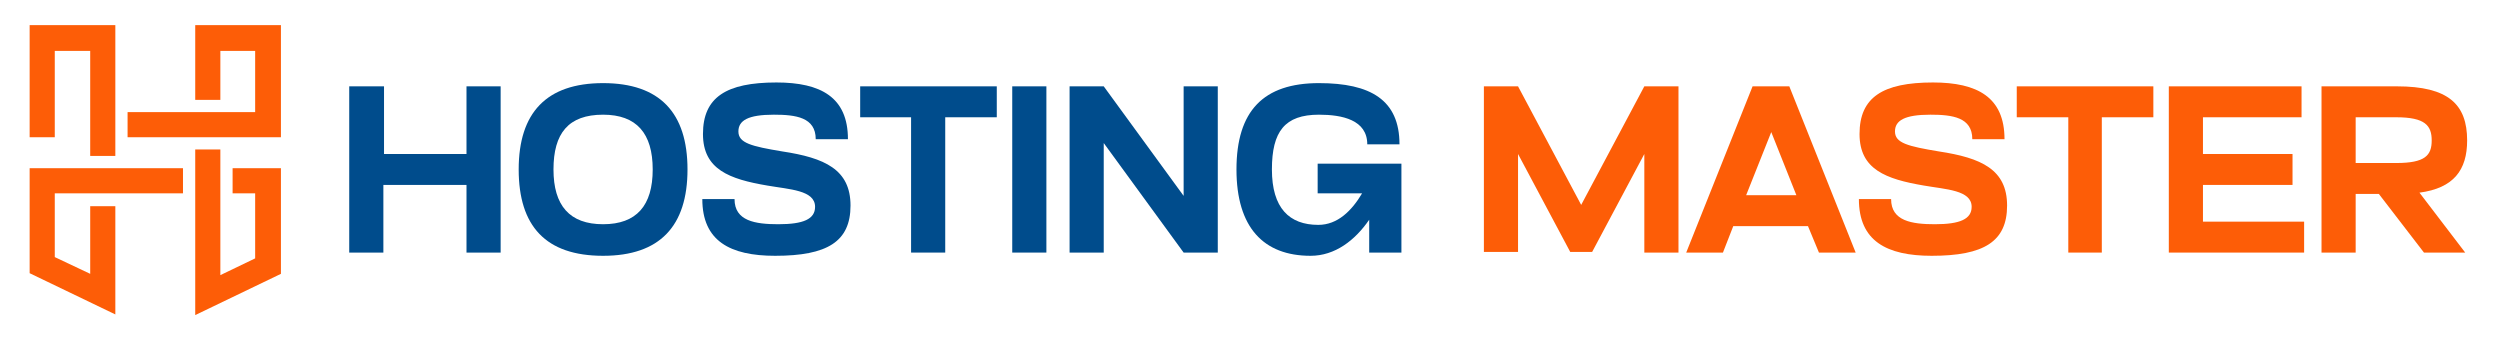 <?xml version="1.0" encoding="utf-8"?>
<!-- Generator: Adobe Illustrator 24.3.0, SVG Export Plug-In . SVG Version: 6.00 Build 0)  -->
<svg version="1.1" id="Layer_1" xmlns="http://www.w3.org/2000/svg" xmlns:xlink="http://www.w3.org/1999/xlink" x="0px" y="0px"
	 viewBox="0 0 388 52.6" style="enable-background:new 0 0 388 52.6;" xml:space="preserve">
<style type="text/css">
	.st0{fill:#FD5D07;}
	.st1{fill:#004C8C;}
</style>
<g>
	<polygon class="st0" points="8.5,7.9 14,7.9 14,24.2 17.9,24.2 17.9,3.9 4.6,3.9 4.6,21.3 8.5,21.3 	"/>
	<polygon class="st0" points="30.3,3.9 30.3,15.5 34.2,15.5 34.2,7.9 39.6,7.9 39.6,17.4 19.8,17.4 19.8,21.3 43.6,21.3 43.6,3.9 	
		"/>
	<polygon class="st0" points="4.6,42.4 17.9,48.8 17.9,32 14,32 14,42.5 8.5,39.9 8.5,30 28.4,30 28.4,26.1 4.6,26.1 	"/>
	<polygon class="st0" points="36.1,30 39.6,30 39.6,40.1 34.2,42.7 34.2,23.2 30.3,23.2 30.3,48.9 43.6,42.5 43.6,26.1 36.1,26.1 	
		"/>
</g>
<g>
	<path class="st1" d="M54.3,13.4h5.3v10.5h12.8V13.4h5.3v25.8h-5.3V28.7H59.5v10.5h-5.3V13.4z"/>
	<path class="st1" d="M93.6,12.9c8.8,0,13.1,4.6,13.1,13.4s-4.3,13.4-13.1,13.4c-8.9,0-13.1-4.6-13.1-13.4S84.8,12.9,93.6,12.9z
		 M93.6,34.8c5.2,0,7.7-2.9,7.7-8.5c0-5.6-2.5-8.5-7.7-8.5c-5.4,0-7.7,2.9-7.7,8.5C85.9,31.9,88.4,34.8,93.6,34.8z"/>
	<path class="st1" d="M109.1,20.8c0-5.7,3.6-8,11.4-8c6.9,0,11.1,2.3,11.1,8.8h-5c0-3.4-3.1-3.8-6.5-3.8c-4,0-5.5,0.9-5.5,2.6
		c0,1.8,2,2.3,6.8,3.1c6.6,1,10.6,2.8,10.6,8.4c0,5.6-3.6,7.8-11.7,7.8c-7,0-11.3-2.3-11.3-8.8h5c0,3.4,3.2,3.9,6.8,3.9
		c3.9,0,5.7-0.8,5.7-2.7c0-2.6-4-2.7-7.4-3.3C113.2,27.8,109.1,26.3,109.1,20.8z"/>
	<path class="st1" d="M141.5,18.2h-8v-4.8h21.2v4.8h-8v21h-5.3V18.2z"/>
	<path class="st1" d="M157.1,13.4h5.3v25.8h-5.3V13.4z"/>
	<path class="st1" d="M166,13.4h5.3l12.4,17v-17h5.3v25.8h-5.3l-12.4-17v17H166V13.4z"/>
	<path class="st1" d="M191.9,26.3c0-9.1,4.2-13.4,12.8-13.4c8,0,12.5,2.6,12.5,9.5h-5c0-3.8-3.9-4.6-7.5-4.6c-5.3,0-7.3,2.6-7.3,8.5
		c0,6,2.7,8.6,7.2,8.6c3,0,5.2-2.2,6.8-4.9h-6.9v-4.6h13v13.8h-5v-5.1c-2.2,3.2-5.3,5.6-9.1,5.6C196.1,39.7,191.9,35.3,191.9,26.3z"
		/>
	<path class="st0" d="M230.3,13.4h5.3l9.8,18.4l9.8-18.4h5.3v25.8h-5.3V23.9l-8.1,15.2h-3.4l-8.1-15.2v15.2h-5.3V13.4z"/>
	<path class="st0" d="M272,13.4h5.7L288,39.2h-5.7l-1.7-4.1H269l-1.6,4.1h-5.7L272,13.4z M278.8,30.3l-3.9-9.8l-3.9,9.8H278.8z"/>
	<path class="st0" d="M288.6,20.8c0-5.7,3.6-8,11.4-8c6.9,0,11.1,2.3,11.1,8.8h-5c0-3.4-3.1-3.8-6.5-3.8c-4,0-5.5,0.9-5.5,2.6
		c0,1.8,2,2.3,6.8,3.1c6.6,1,10.6,2.8,10.6,8.4c0,5.6-3.6,7.8-11.7,7.8c-7,0-11.3-2.3-11.3-8.8h5c0,3.4,3.2,3.9,6.8,3.9
		c3.9,0,5.7-0.8,5.7-2.7c0-2.6-4-2.7-7.4-3.3C292.7,27.8,288.6,26.3,288.6,20.8z"/>
	<path class="st0" d="M321,18.2h-8v-4.8h21.2v4.8h-8v21H321V18.2z"/>
	<path class="st0" d="M336.6,13.4h20.6v4.8h-15.3v5.7h13.9v4.8h-13.9v5.7h15.7v4.8h-21V13.4z"/>
	<path class="st0" d="M360.4,13.4H372c8,0,10.9,2.8,10.9,8.4c0,4.6-2.1,7.4-7.4,8.1l7.1,9.3h-6.4l-7-9.1h-3.6v9.1h-5.3V13.4z
		 M371.9,25.3c4.5,0,5.5-1.2,5.5-3.5s-1-3.6-5.5-3.6h-6.3v7.1H371.9z"/>
</g>
</svg>
